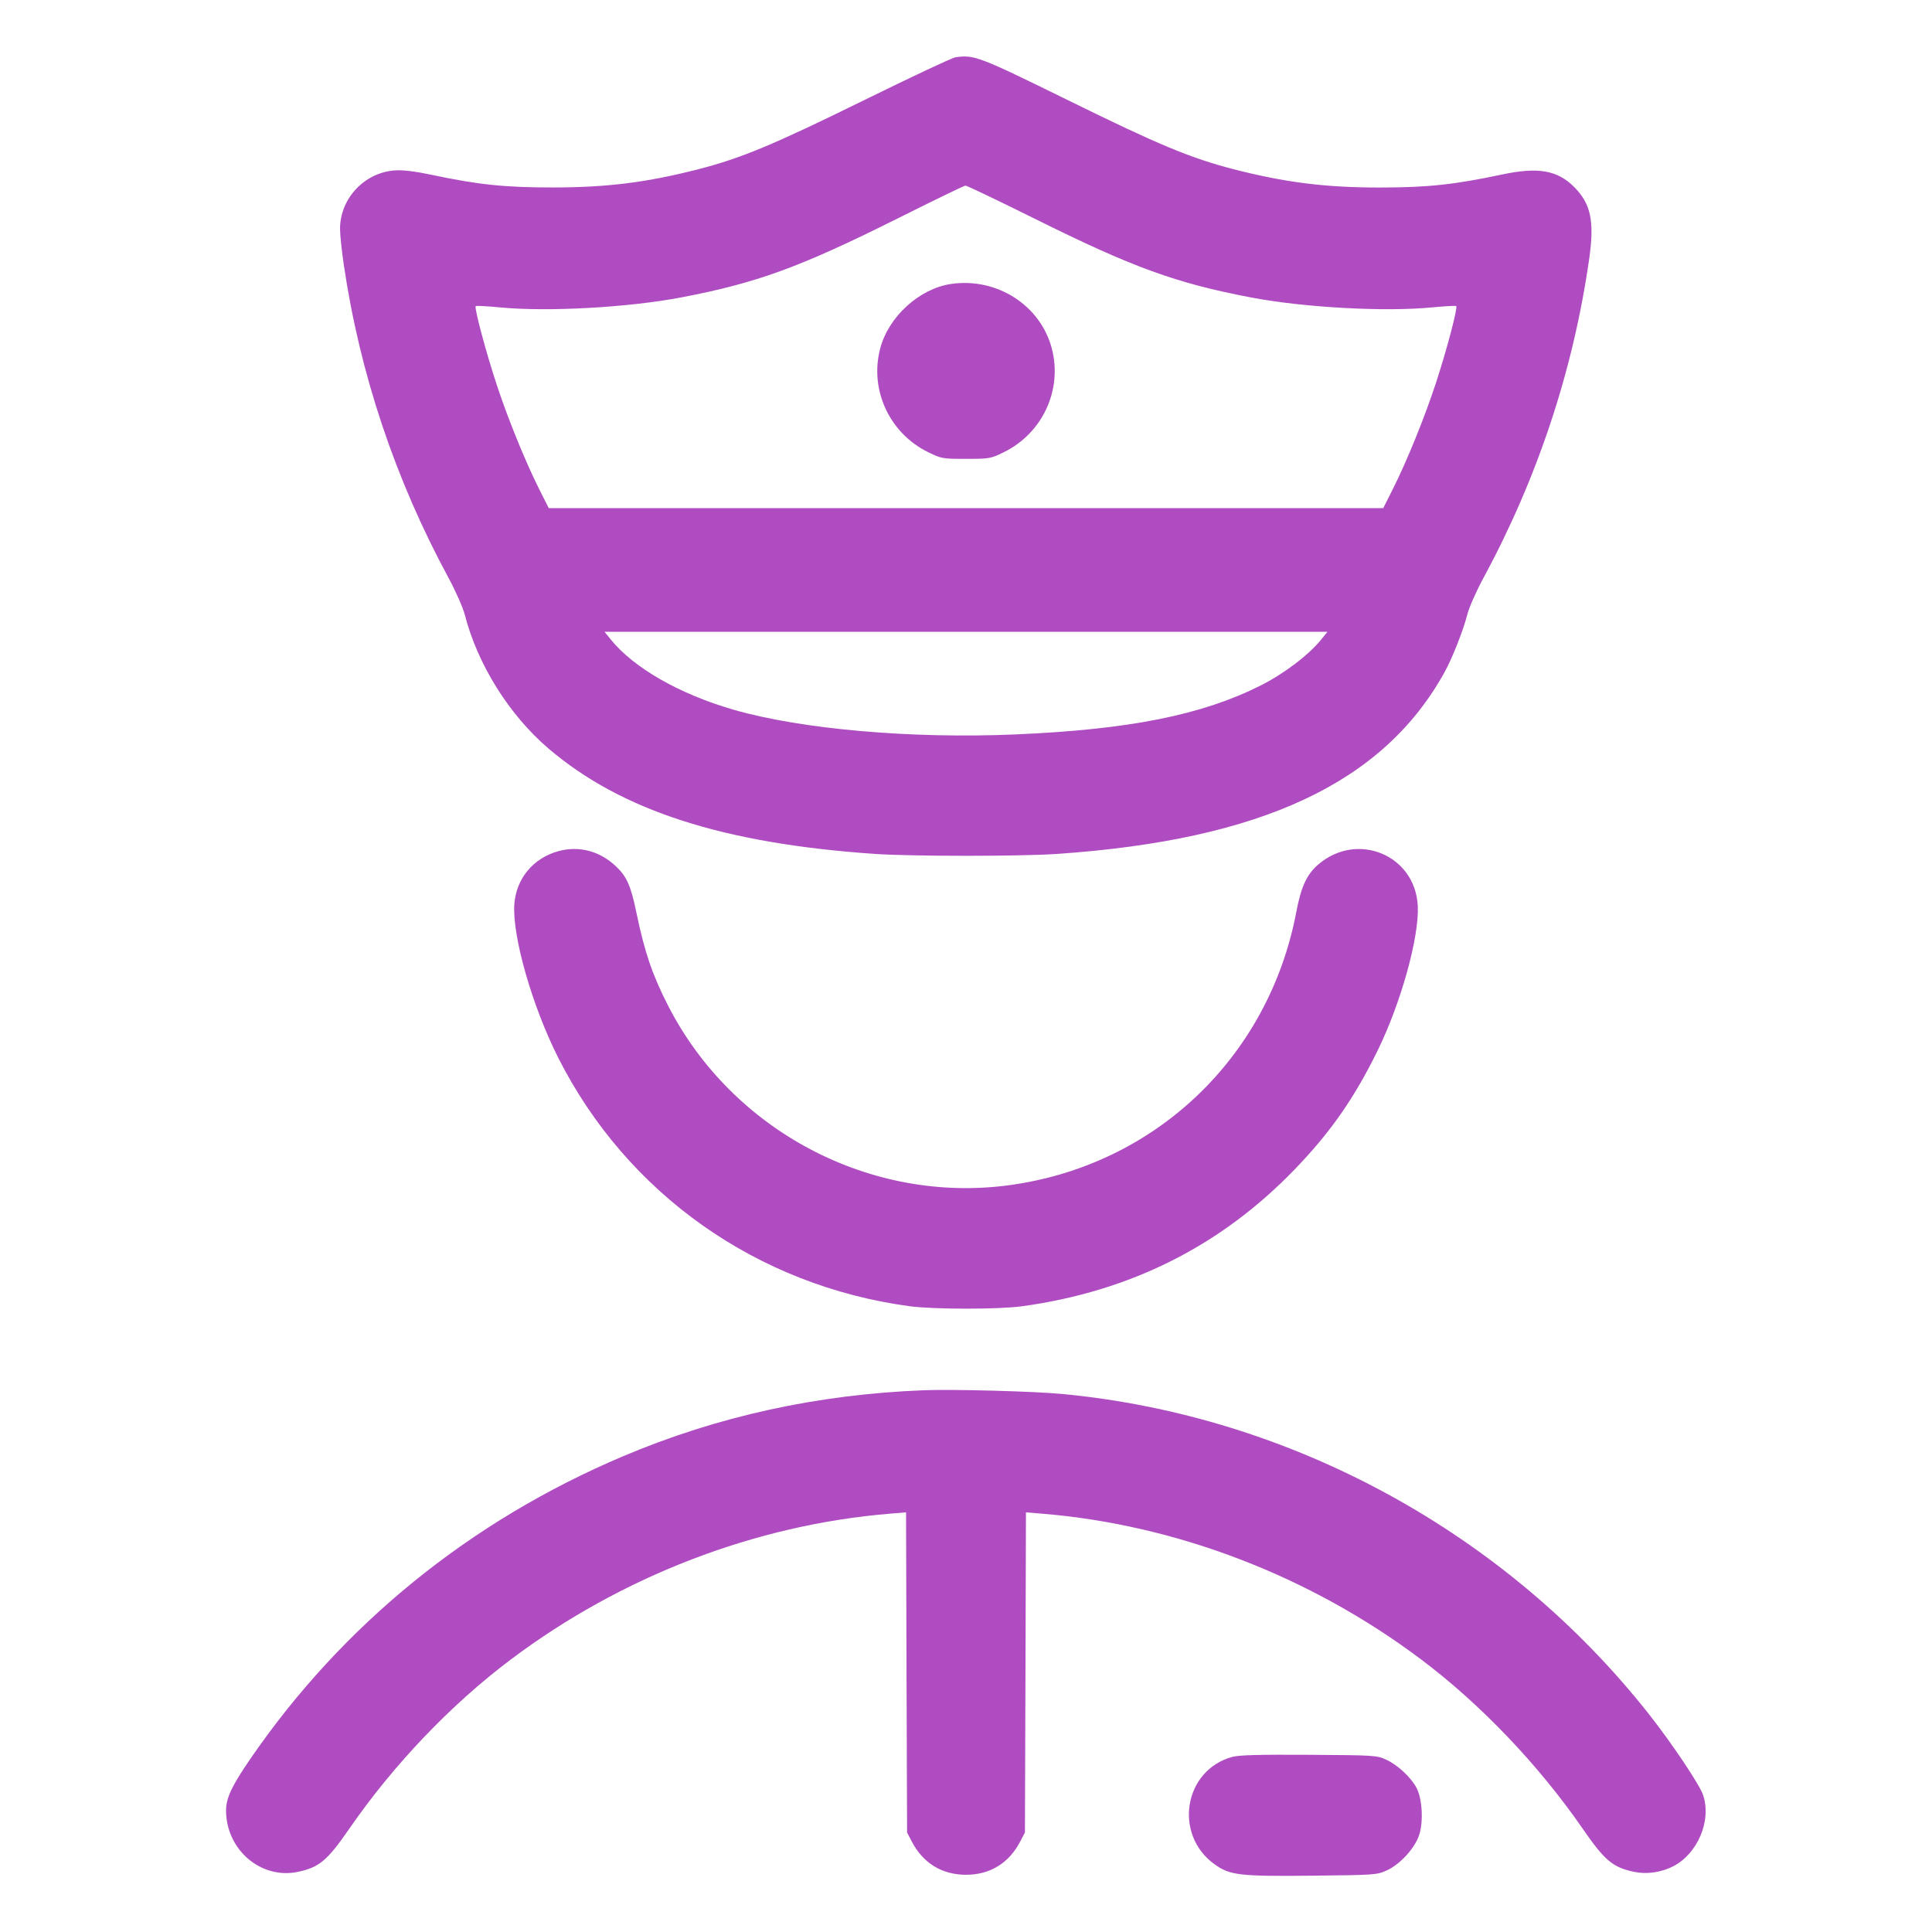 <svg xmlns="http://www.w3.org/2000/svg" width="32" height="32" viewBox="0 0 32 32" version="1.1">
  <path d="M15.824 0.949C15.771 0.956 15.087 1.278 14.304 1.663C12.809 2.398 12.28 2.619 11.571 2.802C10.714 3.022 10.054 3.105 9.152 3.105C8.355 3.105 7.916 3.059 7.122 2.89C6.869 2.837 6.674 2.814 6.546 2.822C6.039 2.854 5.632 3.286 5.632 3.791C5.632 3.887 5.66 4.156 5.695 4.39C5.961 6.191 6.545 7.937 7.427 9.568C7.546 9.788 7.667 10.062 7.697 10.176C7.907 11.001 8.433 11.842 9.087 12.4C10.294 13.428 11.979 13.971 14.496 14.144C15.094 14.185 16.906 14.185 17.504 14.144C20.895 13.912 22.912 12.967 23.925 11.136C24.054 10.905 24.238 10.436 24.304 10.176C24.333 10.061 24.453 9.789 24.573 9.568C25.468 7.913 26.059 6.129 26.322 4.288C26.411 3.663 26.35 3.374 26.071 3.095C25.795 2.819 25.474 2.764 24.88 2.89C24.083 3.059 23.644 3.106 22.848 3.106C21.949 3.106 21.286 3.022 20.429 2.802C19.721 2.619 19.19 2.398 17.696 1.663C16.208 0.932 16.137 0.904 15.824 0.949M14.848 3.628C13.25 4.426 12.531 4.688 11.289 4.925C10.408 5.094 9.061 5.168 8.276 5.091C8.067 5.071 7.888 5.061 7.879 5.071C7.852 5.097 8.057 5.86 8.231 6.384C8.416 6.943 8.703 7.648 8.929 8.098L9.089 8.416 16 8.416L22.911 8.416 23.071 8.098C23.308 7.626 23.595 6.917 23.788 6.33C23.965 5.787 24.147 5.097 24.12 5.07C24.112 5.061 23.933 5.071 23.724 5.091C22.939 5.168 21.592 5.094 20.711 4.925C19.472 4.688 18.758 4.428 17.143 3.625C16.53 3.321 16.012 3.073 15.991 3.074C15.969 3.075 15.455 3.324 14.848 3.628M15.748 4.704C15.223 4.783 14.715 5.248 14.578 5.775C14.399 6.459 14.734 7.178 15.376 7.491C15.594 7.597 15.61 7.6 16 7.6C16.39 7.6 16.406 7.597 16.624 7.491C17.266 7.178 17.601 6.459 17.422 5.775C17.235 5.055 16.508 4.59 15.748 4.704M10.112 10.587C10.494 11.062 11.256 11.498 12.157 11.757C13.275 12.079 15.107 12.239 16.824 12.164C18.707 12.083 19.907 11.843 20.876 11.356C21.27 11.158 21.679 10.847 21.888 10.587L21.987 10.464 16 10.464L10.013 10.464 10.112 10.587M9.248 14.098C8.831 14.213 8.55 14.552 8.519 14.977C8.482 15.502 8.814 16.664 9.246 17.52C10.386 19.774 12.541 21.297 15.072 21.636C15.469 21.689 16.542 21.689 16.928 21.636C18.719 21.39 20.218 20.638 21.44 19.373C22.036 18.756 22.432 18.189 22.818 17.4C23.207 16.604 23.506 15.526 23.483 15.008C23.444 14.165 22.484 13.763 21.835 14.318C21.646 14.48 21.55 14.686 21.471 15.104C21.013 17.519 19.121 19.313 16.697 19.633C14.412 19.934 12.132 18.732 11.07 16.665C10.806 16.151 10.678 15.776 10.542 15.121C10.447 14.662 10.38 14.512 10.188 14.336C9.923 14.092 9.583 14.006 9.248 14.098M15.296 23.027C13.536 23.096 11.884 23.458 10.32 24.12C7.787 25.192 5.674 26.908 4.146 29.133C3.84 29.578 3.744 29.782 3.744 29.986C3.744 30.635 4.32 31.13 4.928 31.005C5.286 30.931 5.419 30.82 5.785 30.29C6.518 29.228 7.473 28.228 8.464 27.484C10.298 26.106 12.515 25.254 14.743 25.071L15.007 25.049 15.015 27.701L15.024 30.352 15.099 30.496C15.287 30.859 15.6 31.052 16 31.052C16.4 31.052 16.713 30.859 16.901 30.496L16.976 30.352 16.985 27.701L16.993 25.049 17.257 25.071C19.485 25.254 21.702 26.106 23.536 27.484C24.523 28.225 25.484 29.232 26.215 30.29C26.581 30.82 26.714 30.931 27.072 31.005C27.278 31.047 27.513 31.013 27.711 30.913C28.118 30.705 28.35 30.157 28.21 29.735C28.154 29.564 27.698 28.883 27.318 28.4C24.951 25.394 21.396 23.451 17.6 23.089C17.128 23.044 15.791 23.008 15.296 23.027M20.409 29.1C19.607 29.32 19.432 30.387 20.118 30.879C20.374 31.062 20.528 31.08 21.76 31.067C22.775 31.056 22.804 31.054 22.969 30.98C23.189 30.88 23.432 30.615 23.505 30.396C23.578 30.178 23.558 29.796 23.464 29.616C23.372 29.44 23.151 29.233 22.96 29.146C22.804 29.074 22.774 29.072 21.68 29.065C20.846 29.06 20.521 29.069 20.409 29.1" stroke="none" fill="#b04cc2" fill-rule="evenodd" stroke-width="0.032"></path>
</svg>